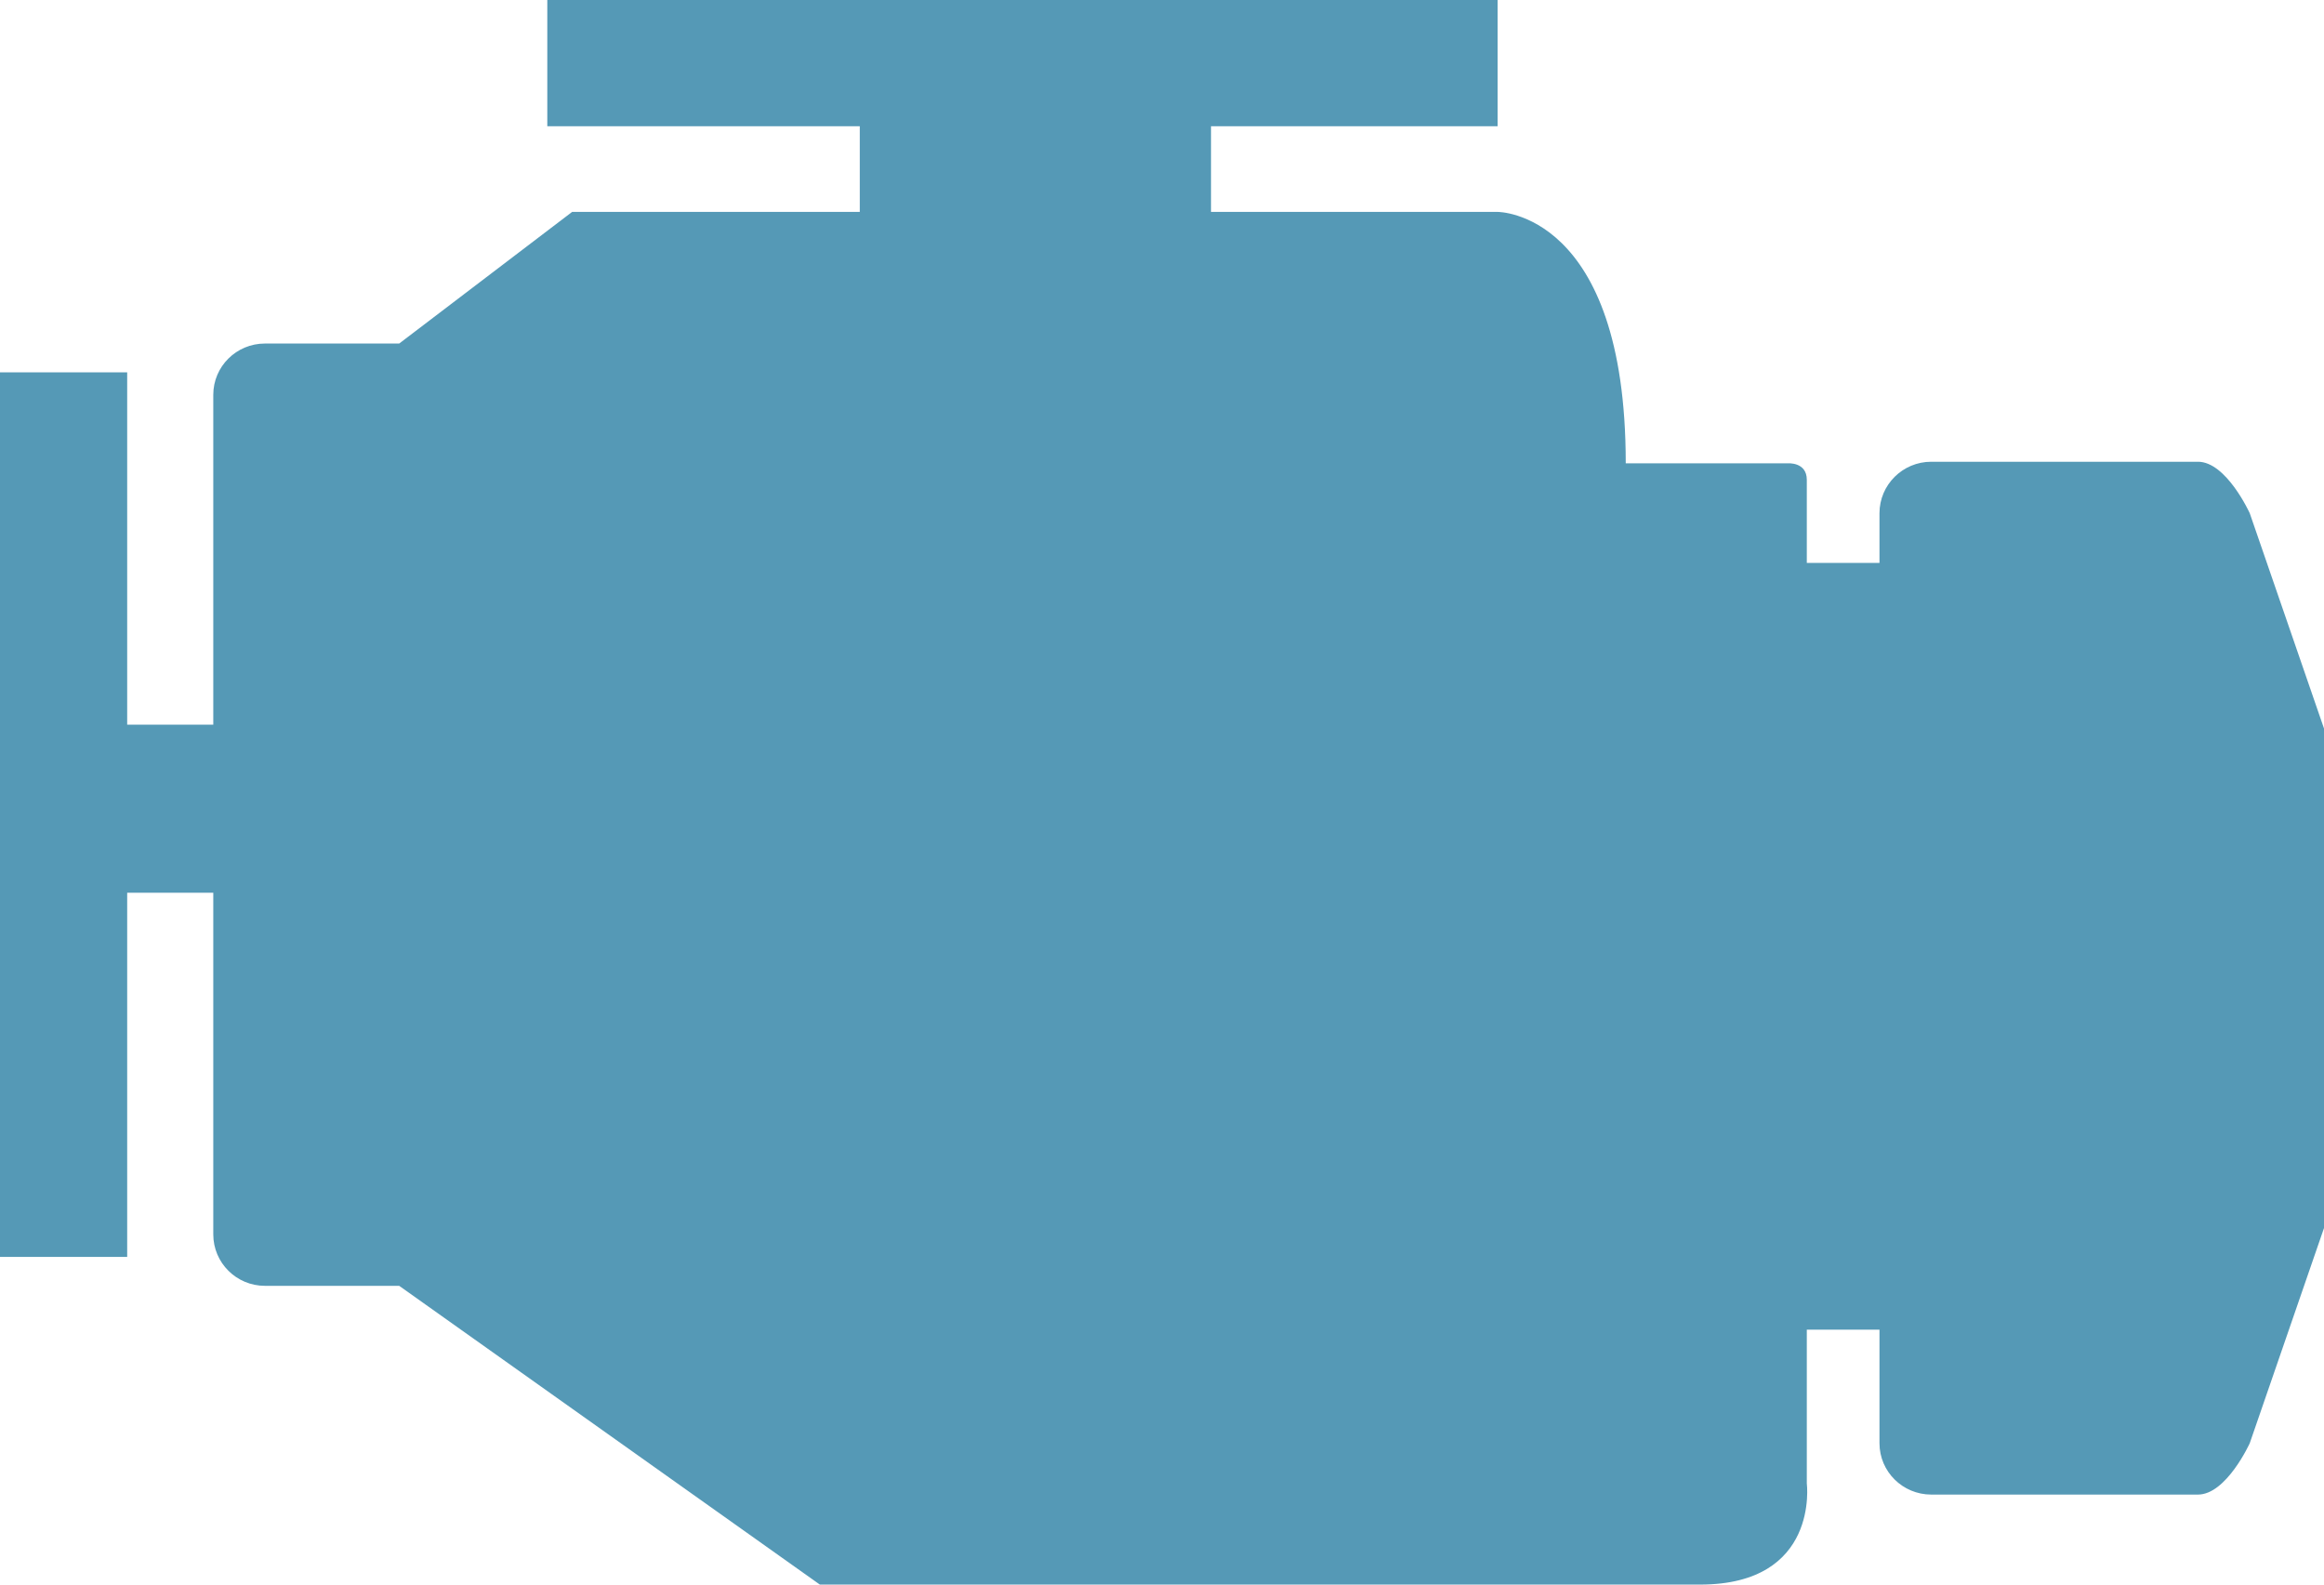 <svg width="22" height="15" viewBox="0 0 22 15" fill="none" xmlns="http://www.w3.org/2000/svg">
<path d="M21.297 4.858C21.297 4.858 21.076 4.371 20.807 4.371H18.282C18.012 4.371 17.792 4.589 17.792 4.858V5.329H17.104C17.104 4.863 17.104 4.572 17.104 4.542C17.104 4.371 16.924 4.386 16.924 4.386H15.39C15.39 1.999 14.177 2.006 14.177 2.006H11.464V1.195H14.177V0H5.181V1.195H8.139V2.006C8.139 2.006 6.632 2.006 5.416 2.006L3.779 3.252H2.508C2.238 3.252 2.019 3.469 2.019 3.737V6.86H1.204V3.525H0V11.898H1.204V8.451H2.019V11.685C2.019 11.954 2.238 12.172 2.508 12.172H3.779L7.761 15C7.761 15 14.962 15 16.094 15C17.227 15 17.104 14.042 17.104 14.042C17.104 14.042 17.104 13.461 17.104 12.587H17.792V13.662C17.792 13.931 18.012 14.148 18.282 14.148H20.807C21.076 14.148 21.297 13.662 21.297 13.662L22 11.625V6.896L21.297 4.858Z" fill="#5599B6"/>
</svg>
